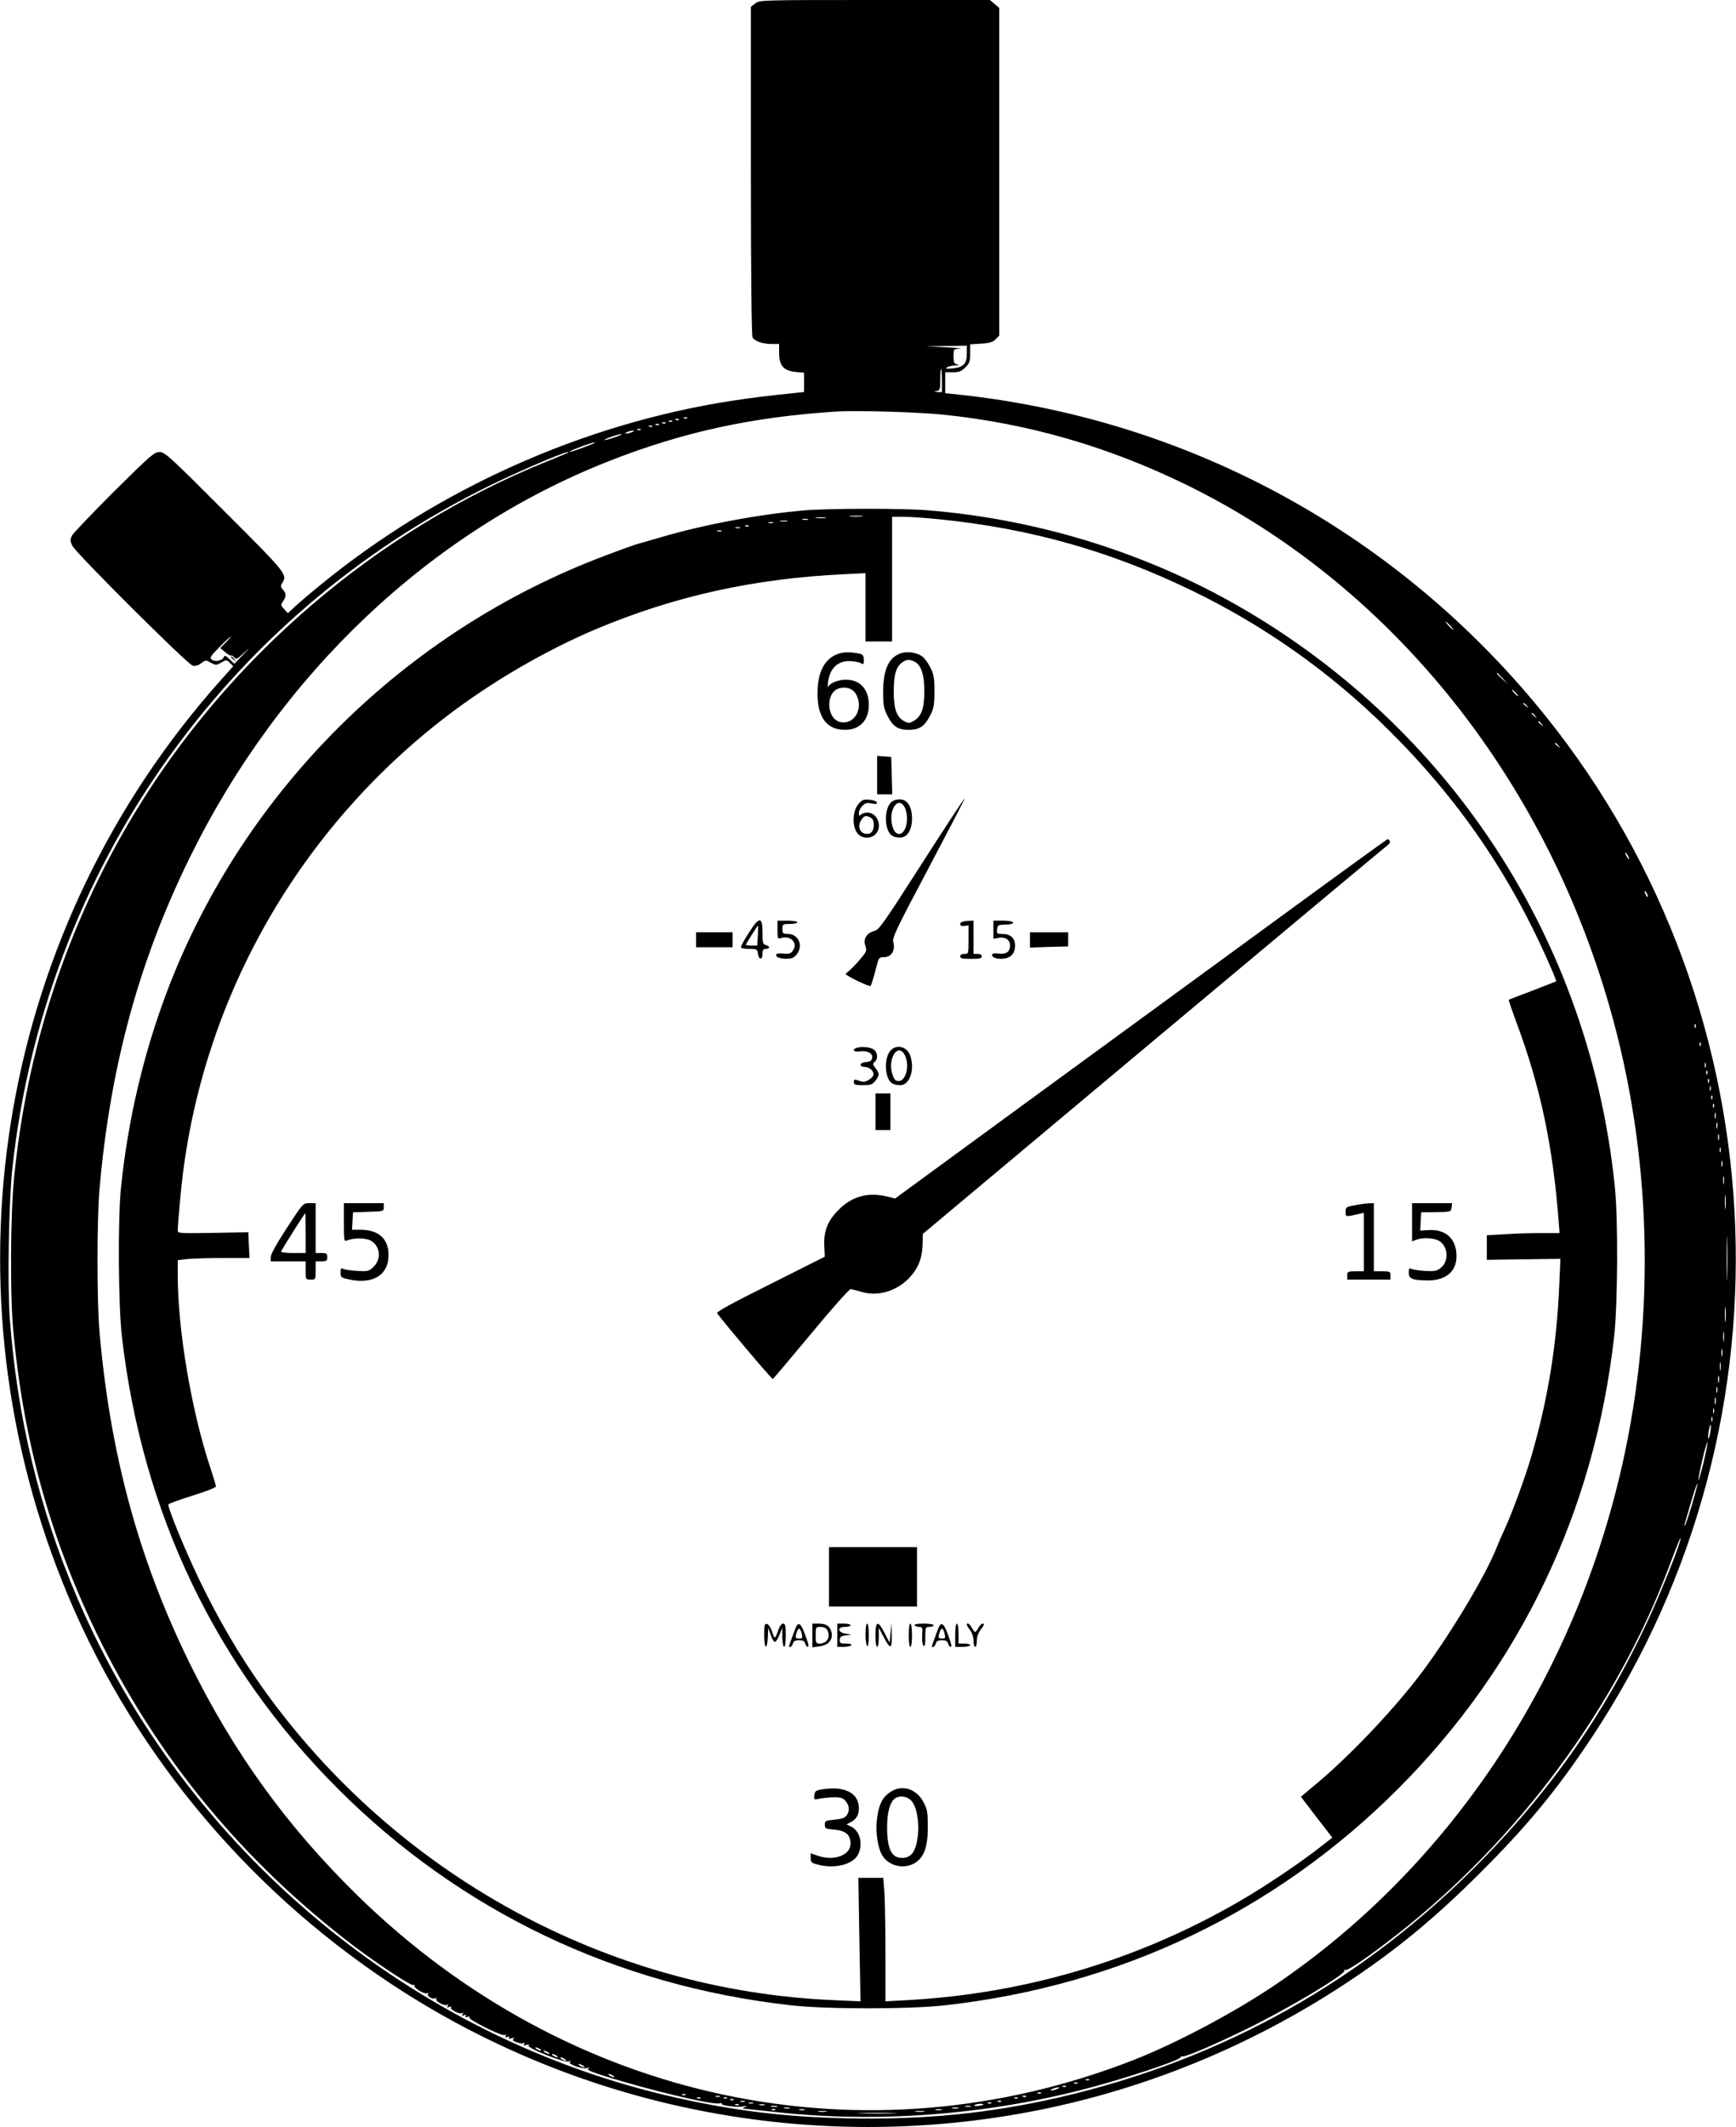  <svg version="1.0" xmlns="http://www.w3.org/2000/svg"
 width="1045pt" height="1280pt" viewBox="0 0 1045 1280"
 preserveAspectRatio="xMidYMid meet"><g transform="translate(0,1280) scale(0.1,-0.1)"
fill="#000000" stroke="none">
<path d="M4546 12779 l-26 -20 0 -985 c0 -624 4 -992 10 -1004 12 -23 61 -40
116 -40 l44 0 0 -54 c0 -76 27 -107 98 -114 l52 -5 0 -58 0 -58 -57 -6 c-153
-15 -259 -29 -373 -46 -897 -138 -1770 -528 -2480 -1108 -58 -47 -126 -105
-151 -128 l-46 -43 -22 24 c-22 23 -22 26 -7 48 20 29 20 47 -1 70 -14 16 -15
23 -5 38 33 53 31 56 -346 432 -331 332 -360 358 -392 358 -31 0 -54 -20 -273
-237 -131 -131 -245 -250 -253 -265 -12 -24 -12 -32 0 -60 17 -41 692 -713
725 -723 16 -5 32 -1 52 14 27 20 29 20 58 3 30 -16 33 -16 63 1 31 18 32 18
52 -2 l20 -20 -70 -78 c-1328 -1483 -1698 -3589 -956 -5438 391 -976 1083
-1821 1972 -2410 1142 -757 2545 -1032 3895 -764 655 130 1281 387 1844 756
308 202 543 395 826 678 283 283 461 499 670 815 1271 1917 1127 4462 -350
6225 -872 1040 -2089 1695 -3432 1847 l-113 12 0 63 0 63 46 0 c37 0 51 5 75
29 25 25 29 37 29 84 l0 55 65 4 c51 3 70 9 88 26 l22 23 0 985 0 986 -28 24
-28 24 -693 0 c-686 0 -694 0 -720 -21z m1274 -2107 c0 -61 -21 -83 -87 -89
-36 -3 -44 -2 -33 6 8 6 31 11 50 12 24 1 28 3 13 6 -20 4 -23 11 -23 49 0 44
0 44 38 46 20 1 -17 5 -83 8 l-120 6 123 2 122 2 0 -48z m-150 -162 l0 -70
-27 1 c-24 2 -25 2 -5 6 20 4 22 10 22 69 0 35 2 64 5 64 3 0 5 -31 5 -70z m6
-205 c515 -53 994 -192 1469 -424 1215 -596 2144 -1742 2544 -3140 254 -884
280 -1855 75 -2761 -293 -1296 -1048 -2423 -2094 -3128 -242 -163 -587 -346
-841 -446 -1620 -636 -3403 -259 -4678 989 -423 414 -744 858 -1006 1390 -309
627 -481 1259 -546 2000 -16 180 -16 680 0 860 65 741 238 1374 546 2000 544
1104 1446 1956 2515 2378 450 178 876 270 1385 301 118 7 485 -4 631 -19z
m-1539 -21 c-3 -3 -12 -4 -19 -1 -8 3 -5 6 6 6 11 1 17 -2 13 -5z m-50 -10
c-3 -3 -12 -4 -19 -1 -8 3 -5 6 6 6 11 1 17 -2 13 -5z m-40 -10 c-3 -3 -12 -4
-19 -1 -8 3 -5 6 6 6 11 1 17 -2 13 -5z m-40 -10 c-3 -3 -12 -4 -19 -1 -8 3
-5 6 6 6 11 1 17 -2 13 -5z m-40 -10 c-3 -3 -12 -4 -19 -1 -8 3 -5 6 6 6 11 1
17 -2 13 -5z m-40 -10 c-3 -3 -12 -4 -19 -1 -8 3 -5 6 6 6 11 1 17 -2 13 -5z
m-70 -20 c-3 -3 -12 -4 -19 -1 -8 3 -5 6 6 6 11 1 17 -2 13 -5z m-52 -14 c-11
-5 -27 -9 -35 -9 -9 0 -8 4 5 9 11 5 27 9 35 9 9 0 8 -4 -5 -9z m-100 -30
c-27 -10 -57 -18 -65 -18 -8 0 8 8 35 18 28 10 57 18 65 18 8 0 -7 -8 -35 -18z
m-170 -54 c-73 -28 -112 -40 -105 -33 9 9 133 55 150 55 8 0 -12 -10 -45 -22z
m-116 -40 c-2 -2 -62 -27 -134 -56 -1018 -412 -1911 -1175 -2482 -2125 -400
-666 -643 -1405 -719 -2190 -21 -218 -24 -692 -5 -900 59 -660 220 -1249 501
-1830 359 -743 878 -1374 1550 -1885 140 -106 344 -241 358 -235 7 2 11 1 7
-4 -7 -13 62 -54 76 -45 8 4 9 3 5 -4 -8 -14 30 -36 46 -26 7 4 8 3 4 -4 -8
-14 50 -46 66 -36 7 5 8 3 3 -6 -6 -10 -4 -12 9 -7 10 4 15 3 11 -3 -8 -12 52
-43 67 -34 7 5 8 3 3 -6 -6 -10 -4 -12 9 -7 11 5 15 3 10 -5 -5 -8 -2 -9 10
-5 10 4 15 3 11 -3 -8 -12 193 -113 212 -106 9 4 11 2 7 -6 -5 -8 -2 -9 10 -5
11 4 15 3 10 -4 -4 -8 1 -9 17 -4 16 4 20 3 11 -3 -10 -7 -6 -12 17 -21 16 -7
35 -10 42 -5 8 5 9 3 4 -6 -6 -9 -1 -10 16 -5 16 4 20 3 11 -3 -19 -13 212
-105 241 -97 16 5 18 4 8 -3 -17 -13 77 -45 105 -36 14 4 16 4 5 -4 -10 -7 16
-19 100 -45 271 -85 649 -175 690 -164 10 3 17 2 14 -3 -6 -10 95 -23 131 -15
23 4 25 3 9 -4 -16 -7 -16 -10 -4 -10 9 -1 97 -10 196 -21 595 -65 1241 -18
1837 135 244 62 606 182 592 196 -2 2 5 5 17 5 29 2 209 80 384 166 253 124
599 331 586 351 -3 6 -1 7 5 3 13 -8 147 84 309 211 730 570 1318 1363 1637
2208 62 165 80 207 70 165 -15 -63 -124 -331 -199 -492 -252 -541 -568 -996
-995 -1432 -705 -720 -1559 -1200 -2539 -1426 -425 -98 -823 -137 -1286 -127
-372 9 -665 44 -1019 123 -1598 356 -2963 1494 -3611 3009 -230 538 -362 1088
-406 1683 -15 209 -6 704 16 907 195 1780 1276 3322 2877 4105 209 102 495
222 467 196z m5311 -1041 c13 -14 21 -25 18 -25 -2 0 -15 11 -28 25 -13 14
-21 25 -18 25 2 0 15 -11 28 -25z m-7370 -100 l-34 -35 29 -24 c16 -14 32 -23
36 -21 4 3 12 -2 19 -11 12 -13 19 -10 59 28 40 37 39 36 -6 -12 l-52 -54 -29
27 c-24 23 -30 25 -35 13 -8 -22 -54 -31 -73 -15 -13 11 -7 21 48 76 34 35 65
63 67 63 3 0 -10 -16 -29 -35z m7686 -217 l29 -33 -32 29 c-31 28 -38 36 -30
36 2 0 16 -15 33 -32z m79 -88 c10 -11 16 -20 13 -20 -3 0 -13 9 -23 20 -10
11 -16 20 -13 20 3 0 13 -9 23 -20z m66 -77 c13 -16 12 -17 -3 -4 -10 7 -18
15 -18 17 0 8 8 3 21 -13z m50 -60 c13 -16 12 -17 -3 -4 -10 7 -18 15 -18 17
0 8 8 3 21 -13z m40 -50 c13 -16 12 -17 -3 -4 -10 7 -18 15 -18 17 0 8 8 3 21
-13z m100 -130 c13 -16 12 -17 -3 -4 -10 7 -18 15 -18 17 0 8 8 3 21 -13z
m419 -663 c6 -11 8 -20 6 -20 -3 0 -10 9 -16 20 -6 11 -8 20 -6 20 3 0 10 -9
16 -20z m120 -245 c0 -5 -5 -3 -10 5 -5 8 -10 20 -10 25 0 6 5 3 10 -5 5 -8
10 -19 10 -25z m287 -787 c-3 -8 -6 -5 -6 6 -1 11 2 17 5 13 3 -3 4 -12 1 -19z
m30 -110 c-3 -8 -6 -5 -6 6 -1 11 2 17 5 13 3 -3 4 -12 1 -19z m30 -130 c-3
-7 -5 -2 -5 12 0 14 2 19 5 13 2 -7 2 -19 0 -25z m10 -40 c-3 -8 -6 -5 -6 6
-1 11 2 17 5 13 3 -3 4 -12 1 -19z m10 -50 c-3 -8 -6 -5 -6 6 -1 11 2 17 5 13
3 -3 4 -12 1 -19z m10 -50 c-3 -7 -5 -2 -5 12 0 14 2 19 5 13 2 -7 2 -19 0
-25z m10 -50 c-3 -8 -6 -5 -6 6 -1 11 2 17 5 13 3 -3 4 -12 1 -19z m10 -50
c-3 -8 -6 -5 -6 6 -1 11 2 17 5 13 3 -3 4 -12 1 -19z m10 -65 c-3 -10 -5 -4
-5 12 0 17 2 24 5 18 2 -7 2 -21 0 -30z m10 -60 c-3 -10 -5 -4 -5 12 0 17 2
24 5 18 2 -7 2 -21 0 -30z m10 -70 c-3 -10 -5 -4 -5 12 0 17 2 24 5 18 2 -7 2
-21 0 -30z m10 -75 c-3 -7 -5 -2 -5 12 0 14 2 19 5 13 2 -7 2 -19 0 -25z m10
-85 c-3 -10 -5 -4 -5 12 0 17 2 24 5 18 2 -7 2 -21 0 -30z m10 -105 c-2 -13
-4 -5 -4 17 -1 22 1 32 4 23 2 -10 2 -28 0 -40z m10 -145 c-2 -21 -4 -6 -4 32
0 39 2 55 4 38 2 -18 2 -50 0 -70z m10 -415 c-1 -62 -3 -14 -3 107 0 121 2
172 3 113 2 -59 2 -158 0 -220z m-10 -265 c-2 -21 -4 -4 -4 37 0 41 2 58 4 38
2 -21 2 -55 0 -75z m-10 -120 c-2 -16 -4 -5 -4 22 0 28 2 40 4 28 2 -13 2 -35
0 -50z m-10 -90 c-3 -10 -5 -2 -5 17 0 19 2 27 5 18 2 -10 2 -26 0 -35z m-10
-85 c-2 -13 -4 -5 -4 17 -1 22 1 32 4 23 2 -10 2 -28 0 -40z m-10 -75 c-3 -10
-5 -2 -5 17 0 19 2 27 5 18 2 -10 2 -26 0 -35z m-10 -60 c-3 -10 -5 -4 -5 12
0 17 2 24 5 18 2 -7 2 -21 0 -30z m-10 -70 c-3 -10 -5 -2 -5 17 0 19 2 27 5
18 2 -10 2 -26 0 -35z m-10 -55 c-3 -7 -5 -2 -5 12 0 14 2 19 5 13 2 -7 2 -19
0 -25z m-10 -50 c-3 -7 -5 -2 -5 12 0 14 2 19 5 13 2 -7 2 -19 0 -25z m-12
-68 c-4 -23 -9 -39 -11 -37 -3 2 -2 23 2 46 4 23 9 40 11 37 3 -3 2 -23 -2
-46z m-40 -180 c-15 -61 -29 -110 -31 -107 -2 2 8 56 23 121 15 64 29 112 31
107 2 -5 -9 -60 -23 -121z m-70 -256 c-20 -65 -39 -121 -42 -124 -7 -7 -4 4
37 143 19 65 36 114 38 109 1 -5 -14 -62 -33 -128z m-6935 -3274 c8 -5 11 -10
5 -10 -5 0 -17 5 -25 10 -8 5 -10 10 -5 10 6 0 17 -5 25 -10z m50 -20 c8 -5
11 -10 5 -10 -5 0 -17 5 -25 10 -8 5 -10 10 -5 10 6 0 17 -5 25 -10z m50 -20
c8 -5 11 -10 5 -10 -5 0 -17 5 -25 10 -8 5 -10 10 -5 10 6 0 17 -5 25 -10z
m50 -20 c8 -5 11 -10 5 -10 -5 0 -17 5 -25 10 -8 5 -10 10 -5 10 6 0 17 -5 25
-10z m110 -40 c8 -5 11 -10 5 -10 -5 0 -17 5 -25 10 -8 5 -10 10 -5 10 6 0 17
-5 25 -10z m180 -60 c8 -5 11 -10 5 -10 -5 0 -17 5 -25 10 -8 5 -10 10 -5 10
6 0 17 -5 25 -10z m2867 -26 c-3 -3 -12 -4 -19 -1 -8 3 -5 6 6 6 11 1 17 -2
13 -5z m-70 -20 c-3 -3 -12 -4 -19 -1 -8 3 -5 6 6 6 11 1 17 -2 13 -5z m-70
-20 c-3 -3 -12 -4 -19 -1 -8 3 -5 6 6 6 11 1 17 -2 13 -5z m-52 -14 c-11 -5
-27 -9 -35 -9 -9 0 -8 4 5 9 11 5 27 9 35 9 9 0 8 -4 -5 -9z m-98 -26 c-3 -3
-12 -4 -19 -1 -8 3 -5 6 6 6 11 1 17 -2 13 -5z m-2140 -10 c-3 -3 -12 -4 -19
-1 -8 3 -5 6 6 6 11 1 17 -2 13 -5z m206 -11 c-7 -2 -19 -2 -25 0 -7 3 -2 5
12 5 14 0 19 -2 13 -5z m1844 1 c-3 -3 -12 -4 -19 -1 -8 3 -5 6 6 6 11 1 17
-2 13 -5z m-1960 -10 c-3 -3 -12 -4 -19 -1 -8 3 -5 6 6 6 11 1 17 -2 13 -5z
m160 0 c-3 -3 -12 -4 -19 -1 -8 3 -5 6 6 6 11 1 17 -2 13 -5z m1750 0 c-3 -3
-12 -4 -19 -1 -8 3 -5 6 6 6 11 1 17 -2 13 -5z m-1710 -10 c-3 -3 -12 -4 -19
-1 -8 3 -5 6 6 6 11 1 17 -2 13 -5z m66 -11 c-7 -2 -19 -2 -25 0 -7 3 -2 5 12
5 14 0 19 -2 13 -5z m1544 1 c-3 -3 -12 -4 -19 -1 -8 3 -5 6 6 6 11 1 17 -2
13 -5z m-1494 -11 c-7 -2 -19 -2 -25 0 -7 3 -2 5 12 5 14 0 19 -2 13 -5z
m1434 1 c-3 -3 -12 -4 -19 -1 -8 3 -5 6 6 6 11 1 17 -2 13 -5z m-1520 -10 c-3
-3 -12 -4 -19 -1 -8 3 -5 6 6 6 11 1 17 -2 13 -5z m156 -1 c-7 -2 -21 -2 -30
0 -10 3 -4 5 12 5 17 0 24 -2 18 -5z m1317 3 c0 -2 -13 -6 -29 -8 -17 -2 -28
-1 -25 4 5 8 54 12 54 4z m-1242 -13 c-10 -2 -26 -2 -35 0 -10 3 -2 5 17 5 19
0 27 -2 18 -5z m1165 0 c-7 -2 -21 -2 -30 0 -10 3 -4 5 12 5 17 0 24 -2 18 -5z
m-1090 -10 c-7 -2 -21 -2 -30 0 -10 3 -4 5 12 5 17 0 24 -2 18 -5z m1015 0
c-10 -2 -26 -2 -35 0 -10 3 -2 5 17 5 19 0 27 -2 18 -5z m-1101 -9 c-3 -3 -12
-4 -19 -1 -8 3 -5 6 6 6 11 1 17 -2 13 -5z m176 -1 c-7 -2 -21 -2 -30 0 -10 3
-4 5 12 5 17 0 24 -2 18 -5z m825 0 c-10 -2 -26 -2 -35 0 -10 3 -2 5 17 5 19
0 27 -2 18 -5z m-695 -10 c-13 -2 -33 -2 -45 0 -13 2 -3 4 22 4 25 0 35 -2 23
-4z m590 0 c-13 -2 -35 -2 -50 0 -16 2 -5 4 22 4 28 0 40 -2 28 -4z m-185 -10
c-54 -2 -142 -2 -195 0 -54 1 -10 3 97 3 107 0 151 -2 98 -3z"/>
<path d="M4845 9729 c-271 -23 -605 -85 -860 -160 -77 -22 -149 -43 -160 -46
-11 -3 -91 -32 -178 -65 -1209 -453 -2177 -1412 -2637 -2612 -144 -378 -240
-782 -282 -1196 -19 -188 -16 -708 6 -895 123 -1061 564 -1982 1301 -2720 738
-737 1673 -1184 2727 -1302 213 -24 713 -24 926 0 1055 118 1989 564 2727
1302 737 738 1184 1672 1302 2727 21 192 24 700 4 893 -79 787 -356 1533 -805
2170 -391 556 -912 1023 -1511 1356 -553 307 -1179 496 -1818 548 -148 13
-595 12 -742 0z m342 -36 c-20 -2 -52 -2 -70 0 -17 2 0 4 38 4 39 0 53 -2 32
-4z m-219 -10 c-16 -2 -40 -2 -55 0 -16 2 -3 4 27 4 30 0 43 -2 28 -4z m688
-8 c546 -55 1026 -191 1513 -426 437 -211 832 -489 1180 -832 432 -426 747
-886 987 -1441 19 -43 33 -80 32 -81 -2 -1 -66 -26 -143 -56 -77 -29 -142 -54
-143 -55 -2 -1 19 -62 46 -136 143 -381 221 -746 255 -1205 l5 -63 -112 0
c-62 0 -161 -3 -219 -7 l-107 -6 0 -74 0 -74 221 3 222 3 -7 -160 c-15 -357
-68 -685 -167 -1025 -37 -127 -117 -346 -160 -438 -17 -37 -40 -89 -51 -117
-70 -178 -306 -566 -477 -785 -163 -210 -406 -464 -593 -622 l-107 -90 94
-123 95 -123 -63 -49 c-111 -88 -289 -209 -432 -296 -627 -378 -1329 -593
-2067 -633 l-128 -7 0 280 c0 154 -3 321 -6 371 l-7 92 -75 0 -75 0 6 -372 7
-371 -158 7 c-1363 57 -2637 752 -3439 1876 -145 204 -262 404 -384 655 -90
188 -193 440 -185 453 3 4 68 28 145 52 78 24 141 49 141 55 0 6 -14 51 -30
101 -115 340 -200 835 -200 1168 l0 93 61 7 c34 3 131 6 216 6 l155 0 -4 78
-3 77 -212 -4 c-203 -3 -213 -3 -213 15 0 35 19 248 30 334 136 1092 710 2088
1590 2761 268 205 592 394 897 523 477 200 951 305 1501 331 l122 6 0 -206 0
-205 80 0 80 0 0 375 0 375 73 0 c39 0 135 -7 213 -15z m-793 -2 c-7 -2 -21
-2 -30 0 -10 3 -4 5 12 5 17 0 24 -2 18 -5z m-125 -10 c-10 -2 -28 -2 -40 0
-13 2 -5 4 17 4 22 1 32 -1 23 -4z m-85 -10 c-7 -2 -19 -2 -25 0 -7 3 -2 5 12
5 14 0 19 -2 13 -5z m-146 -19 c-3 -3 -12 -4 -19 -1 -8 3 -5 6 6 6 11 1 17 -2
13 -5z m-54 -11 c-7 -2 -19 -2 -25 0 -7 3 -2 5 12 5 14 0 19 -2 13 -5z m-110
-20 c-7 -2 -19 -2 -25 0 -7 3 -2 5 12 5 14 0 19 -2 13 -5z"/>
<path d="M5061 8870 c-84 -20 -132 -94 -139 -210 -10 -174 54 -261 183 -251
77 7 125 63 125 149 0 94 -52 152 -138 152 -45 0 -96 -20 -106 -42 -3 -7 -4 4
-2 24 10 85 57 131 130 130 25 -1 55 -6 66 -12 18 -10 20 -8 20 19 0 20 -6 31
-17 35 -40 11 -90 14 -122 6z m94 -251 c44 -84 -13 -182 -96 -164 -86 19 -91
181 -7 203 44 12 85 -3 103 -39z"/>
<path d="M5426 8870 c-75 -23 -109 -96 -110 -231 0 -81 4 -102 25 -144 33 -66
64 -87 129 -87 65 0 96 21 130 88 21 42 25 63 25 144 0 81 -4 102 -25 144 -14
28 -36 58 -50 67 -31 22 -86 31 -124 19z m78 -51 c41 -19 61 -80 60 -184 -1
-103 -18 -147 -67 -175 -24 -13 -30 -13 -54 0 -46 26 -63 73 -63 178 0 102 14
150 51 176 28 19 40 20 73 5z"/>
<path d="M5280 8136 l0 -116 45 0 46 0 -3 113 -3 112 -42 3 -43 3 0 -115z"/>
<path d="M5549 7603 c-230 -359 -257 -398 -286 -405 -46 -12 -68 -48 -54 -89
10 -29 8 -35 -30 -80 -23 -27 -52 -58 -66 -69 -15 -11 -24 -22 -22 -23 27 -22
144 -76 149 -70 6 8 15 36 40 131 9 37 14 42 39 42 47 0 72 40 58 93 -7 24 23
86 213 444 121 229 219 417 217 419 -2 2 -118 -175 -258 -393z"/>
<path d="M5166 7960 c-35 -42 -37 -133 -5 -174 26 -33 79 -36 109 -6 44 44 13
130 -48 130 -15 0 -33 -5 -40 -12 -9 -9 -12 -7 -12 10 0 12 9 31 21 43 17 17
28 20 56 14 27 -5 34 -3 31 7 -3 7 -23 14 -45 16 -35 3 -44 -1 -67 -28z m75
-80 c13 -7 19 -21 19 -44 0 -41 -21 -60 -55 -52 -32 8 -43 48 -21 81 18 28 28
30 57 15z"/>
<path d="M5361 7969 c-26 -28 -36 -94 -22 -147 13 -46 34 -62 80 -62 42 0 71
46 71 115 0 71 -28 115 -74 115 -23 0 -42 -7 -55 -21z m86 -29 c7 -14 13 -43
13 -65 0 -100 -70 -130 -90 -39 -22 96 39 178 77 104z"/>
<path d="M7660 7248 c-377 -275 -1042 -761 -1479 -1080 l-793 -580 -44 11
c-116 29 -213 4 -295 -78 -68 -68 -92 -131 -87 -222 l3 -61 -328 -165 c-239
-119 -326 -167 -320 -176 69 -90 329 -397 335 -395 4 2 108 125 231 273 123
149 230 269 238 268 8 -1 39 -9 69 -18 108 -31 233 15 307 113 38 50 56 106
57 182 l1 55 1395 1168 c767 642 1401 1171 1409 1176 13 8 8 31 -7 31 -4 -1
-315 -226 -692 -502z"/>
<path d="M4507 7186 c-26 -40 -47 -79 -47 -85 0 -7 20 -11 49 -11 46 0 50 -2
53 -27 4 -39 28 -42 28 -4 0 24 4 31 20 31 11 0 20 4 20 9 0 5 -9 11 -20 14
-18 5 -20 14 -20 76 0 98 -20 97 -83 -3z m55 -16 l-4 -60 -34 0 c-19 0 -34 2
-34 5 0 5 69 115 73 115 1 0 0 -27 -1 -60z"/>
<path d="M4680 7204 c0 -51 1 -55 21 -49 56 18 103 -27 74 -72 -14 -22 -23
-24 -61 -21 -36 2 -44 0 -42 -12 3 -16 56 -25 94 -16 13 4 31 20 39 37 27 52
-5 109 -62 109 -30 0 -33 3 -33 30 0 29 2 30 45 30 25 0 45 5 45 10 0 6 -27
10 -60 10 l-60 0 0 -56z"/>
<path d="M5793 7253 c-24 -9 -14 -30 12 -25 l25 4 0 -86 c0 -85 0 -86 -25 -86
-16 0 -25 -6 -25 -15 0 -12 14 -15 65 -15 51 0 65 3 65 15 0 9 -9 15 -25 15
l-25 0 0 100 0 100 -27 -1 c-16 0 -34 -3 -40 -6z"/>
<path d="M5980 7205 l0 -54 29 5 c41 9 71 -11 71 -45 0 -39 -22 -54 -70 -49
-32 3 -40 0 -38 -12 3 -16 47 -25 84 -16 36 9 54 34 54 76 0 46 -27 70 -78 70
-30 0 -33 2 -30 28 3 25 7 27 47 28 72 1 64 24 -8 24 l-61 0 0 -55z"/>
<path d="M4190 7145 l0 -45 110 0 110 0 0 45 0 45 -110 0 -110 0 0 -45z"/>
<path d="M6200 7144 l0 -46 115 4 115 3 0 43 0 42 -115 0 -115 0 0 -46z"/>
<path d="M5153 6493 c-27 -10 -12 -25 20 -20 43 6 77 -8 77 -32 0 -23 -9 -30
-44 -33 -33 -3 -34 -28 -2 -28 29 0 58 -26 54 -48 -2 -9 -15 -23 -30 -31 -22
-13 -33 -13 -58 -4 -27 10 -30 9 -30 -8 0 -16 7 -19 54 -19 47 0 57 4 75 26
26 33 26 45 1 77 -17 22 -18 26 -5 37 21 17 19 53 -3 73 -18 16 -81 22 -109
10z"/>
<path d="M5361 6479 c-26 -28 -36 -94 -22 -147 13 -46 34 -62 80 -62 58 0 89
95 60 179 -19 53 -81 69 -118 30z m86 -29 c30 -60 7 -155 -37 -155 -20 0 -27
8 -38 40 -31 95 34 195 75 115z"/>
<path d="M5270 6110 l0 -110 45 0 45 0 0 110 0 110 -45 0 -45 0 0 -110z"/>
<path d="M1727 5411 c-61 -93 -97 -158 -97 -175 l0 -26 105 0 105 0 0 -55 c0
-54 0 -55 30 -55 30 0 30 1 30 55 l0 55 35 0 c31 0 35 3 35 25 0 22 -4 25 -35
25 l-35 0 0 150 0 150 -38 0 c-38 0 -38 0 -135 -149z m113 -31 l0 -120 -76 0
c-42 0 -74 4 -72 9 4 12 142 231 146 231 1 0 2 -54 2 -120z"/>
<path d="M2070 5444 c0 -107 1 -116 18 -109 40 17 109 17 141 1 59 -31 69
-109 21 -158 -29 -28 -34 -29 -98 -26 -37 2 -75 8 -84 12 -15 7 -18 3 -18 -22
0 -29 3 -31 56 -42 149 -31 243 37 232 167 -7 86 -67 133 -168 133 l-51 0 3
53 3 52 93 3 c90 3 92 3 92 27 l0 25 -120 0 -120 0 0 -116z"/>
<path d="M8153 5547 c-50 -9 -53 -12 -53 -39 0 -32 -2 -32 88 -11 l22 5 0
-176 0 -176 -50 0 c-47 0 -50 -2 -50 -25 l0 -25 130 0 130 0 0 25 c0 23 -3 25
-50 25 l-50 0 0 205 0 205 -32 -1 c-18 -1 -57 -6 -85 -12z"/>
<path d="M8500 5445 l0 -115 26 10 c37 14 101 12 133 -5 58 -30 66 -124 13
-165 -22 -18 -37 -21 -92 -18 -36 2 -73 8 -82 12 -15 7 -18 3 -18 -23 0 -36
22 -45 115 -46 116 0 180 61 172 163 -7 93 -68 145 -165 140 l-53 -3 3 55 3
55 90 1 c89 2 90 2 93 28 l3 26 -120 0 -121 0 0 -115z"/>
<path d="M4990 3312 l0 -179 265 0 265 0 0 179 0 178 -265 0 -265 0 0 -178z"/>
<path d="M4600 2961 c0 -85 18 -95 22 -13 l3 57 14 -42 c8 -24 19 -43 26 -43
6 0 18 19 27 43 l17 42 0 -57 c1 -32 6 -58 11 -58 6 0 10 30 10 70 0 56 -3 70
-15 70 -9 0 -20 -12 -25 -27 -26 -70 -26 -71 -42 -23 -8 26 -22 46 -31 48 -15
3 -17 -7 -17 -67z"/>
<path d="M4789 3003 c-17 -43 -39 -105 -39 -109 0 -14 19 0 23 16 4 15 14 20
37 20 23 0 33 -5 37 -20 3 -11 10 -20 15 -20 10 0 5 19 -22 90 -21 54 -36 61
-51 23z m35 -25 c9 -35 8 -38 -14 -38 -11 0 -20 3 -20 8 0 19 13 52 20 52 4 0
10 -10 14 -22z"/>
<path d="M4890 2959 l0 -72 42 6 c54 7 82 38 74 82 -8 39 -31 55 -78 55 l-38
0 0 -71z m90 32 c22 -41 -1 -81 -46 -81 -22 0 -24 4 -24 50 0 49 1 50 30 50
19 0 33 -7 40 -19z"/>
<path d="M5040 2960 l0 -70 39 0 c22 0 43 5 46 10 4 6 -9 10 -33 10 -34 0 -38
3 -37 23 1 17 9 23 36 26 l34 4 -34 6 c-49 8 -53 41 -5 41 19 0 34 5 34 10 0
6 -18 10 -40 10 l-40 0 0 -70z"/>
<path d="M5210 2966 c0 -36 5 -68 10 -71 6 -4 10 20 10 64 0 41 -4 71 -10 71
-6 0 -10 -28 -10 -64z"/>
<path d="M5270 2960 c0 -40 4 -70 10 -70 6 0 10 26 10 58 l0 57 29 -55 c41
-78 51 -76 49 12 l-1 73 -6 -60 -6 -60 -30 58 c-40 78 -55 75 -55 -13z"/>
<path d="M5470 2960 c0 -40 4 -70 10 -70 6 0 10 30 10 70 0 40 -4 70 -10 70
-6 0 -10 -30 -10 -70z"/>
<path d="M5505 3020 c3 -5 16 -10 28 -10 20 0 22 -4 18 -51 -2 -29 2 -56 8
-62 8 -8 11 6 11 51 0 59 1 62 25 62 14 0 25 5 25 10 0 6 -27 10 -61 10 -37 0
-58 -4 -54 -10z"/>
<path d="M5649 3003 c-17 -43 -39 -105 -39 -109 0 -14 19 0 23 16 4 15 14 20
37 20 23 0 33 -5 37 -20 3 -11 10 -20 15 -20 10 0 5 19 -22 90 -21 54 -36 61
-51 23z m35 -25 c9 -35 8 -38 -14 -38 -11 0 -20 3 -20 8 0 19 13 52 20 52 4 0
10 -10 14 -22z"/>
<path d="M5750 2960 l0 -70 45 0 c25 0 45 5 45 10 0 6 -16 10 -35 10 l-35 0 0
60 c0 33 -4 60 -10 60 -6 0 -10 -30 -10 -70z"/>
<path d="M5820 3023 c0 -5 9 -19 20 -33 11 -14 20 -41 20 -62 0 -21 5 -38 10
-38 6 0 10 16 10 37 0 23 9 48 26 70 17 22 21 33 11 33 -7 0 -20 -11 -27 -25
-7 -14 -16 -25 -20 -25 -4 0 -13 11 -20 25 -13 24 -30 34 -30 18z"/>
<path d="M4940 2031 c-29 -5 -36 -11 -38 -34 -3 -28 -3 -28 35 -20 21 4 60 8
86 8 39 0 53 -5 68 -24 23 -28 24 -60 5 -86 -10 -14 -31 -21 -73 -25 -54 -5
-58 -7 -58 -30 0 -23 4 -25 59 -30 67 -6 96 -31 96 -84 0 -70 -100 -107 -197
-73 l-43 15 0 -29 c0 -24 5 -30 38 -38 102 -29 216 -2 247 59 31 61 13 140
-39 167 l-30 15 27 14 c32 17 47 43 47 83 0 94 -89 137 -230 112z"/>
<path d="M5360 2017 c-46 -30 -67 -70 -79 -147 -12 -75 -2 -170 24 -224 34
-72 133 -99 203 -56 54 33 77 96 77 215 0 88 -3 107 -25 149 -42 82 -131 110
-200 63z m124 -51 c32 -31 50 -122 42 -205 -11 -100 -38 -141 -96 -141 -64 0
-90 54 -90 187 0 87 17 147 47 171 27 19 72 14 97 -12z"/>
<path d="M1390 8846 c0 -2 8 -10 18 -17 15 -13 16 -12 3 4 -13 16 -21 21 -21
13z"/>
</g>
</svg>
